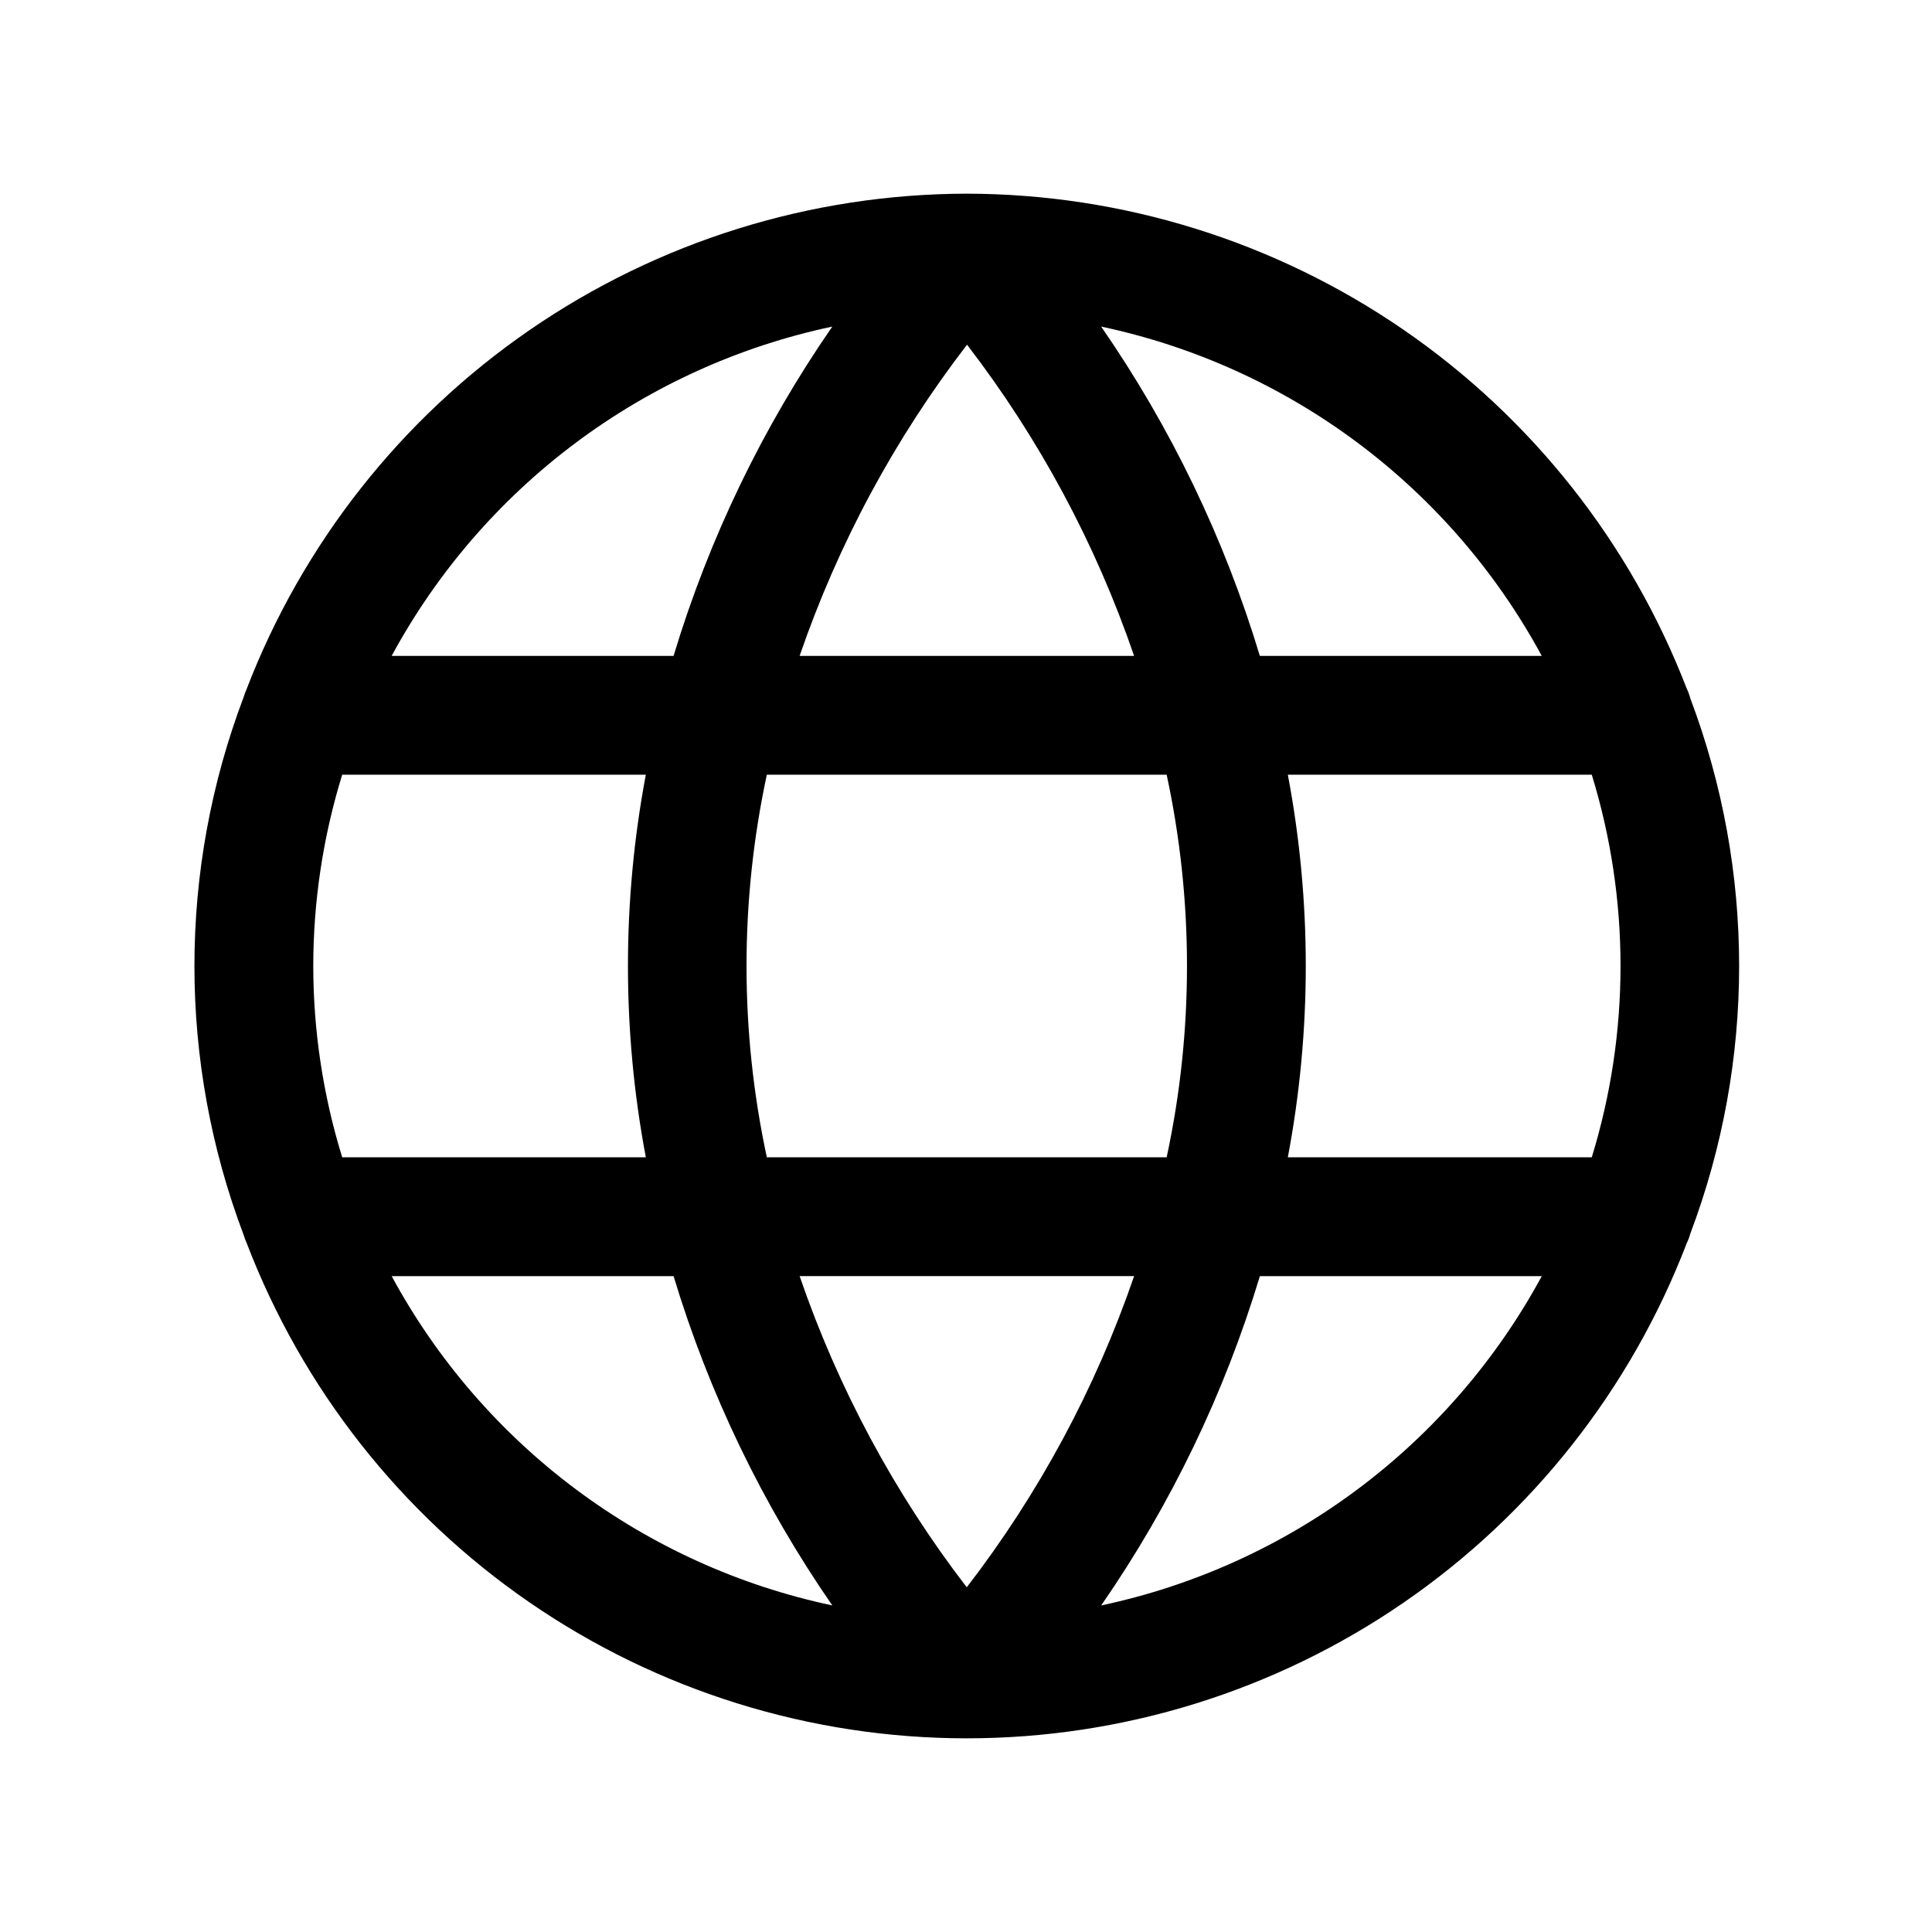 <?xml version="1.0" encoding="UTF-8"?>
<!-- Uploaded to: ICON Repo, www.iconrepo.com, Generator: ICON Repo Mixer Tools -->
<svg fill="#000000" width="800px" height="800px" version="1.1" viewBox="144 144 512 512" xmlns="http://www.w3.org/2000/svg">
 <path d="m591.98 470.85c17.211-45.664 17.211-96.031 0-141.7-0.246-0.926-0.578-1.824-0.992-2.691-14.863-38.547-41.039-71.699-75.09-95.105-34.047-23.402-74.379-35.961-115.7-36.027h-0.094c-41.348 0.09-81.695 12.688-115.75 36.137-34.051 23.449-60.211 56.652-75.035 95.25-0.301 0.664-0.555 1.348-0.758 2.047-17.379 45.902-17.379 96.578 0 142.48 0.203 0.699 0.457 1.383 0.758 2.043 14.762 38.633 40.902 71.875 74.961 95.336 34.062 23.457 74.438 36.031 115.8 36.055 41.355 0.023 81.746-12.5 115.83-35.922 34.086-23.418 60.266-56.633 75.074-95.246 0.414-0.855 0.746-1.746 0.992-2.66zm-244.76-20.152c-7.176-33.418-7.176-67.977 0-101.39h105.96c7.18 33.418 7.18 67.977 0 101.39zm97.328 31.488h0.004c-10.203 29.715-25.184 57.57-44.352 82.465-19.141-24.902-34.098-52.754-44.289-82.465zm-217.53-82.184c0.012-17.188 2.598-34.277 7.668-50.699h80.469-0.004c-6.316 33.504-6.316 67.891 0 101.39h-80.465c-5.07-16.422-7.656-33.512-7.668-50.695zm128.89-82.184c10.215-29.719 25.199-57.57 44.367-82.469 19.141 24.902 34.094 52.754 44.273 82.469zm129.46 31.488h80.469v-0.004c10.16 33.035 10.16 68.359 0 101.39h-80.547c6.34-33.5 6.34-67.895 0-101.39zm67.289-31.488h-74.785c-9.387-31.105-23.574-60.547-42.051-87.27 24.621 5.219 47.812 15.73 67.973 30.797 20.16 15.066 36.805 34.336 48.785 56.473zm-188.09-87.27c-18.48 26.719-32.676 56.164-42.066 87.27h-74.707c11.98-22.141 28.629-41.41 48.789-56.477 20.164-15.07 43.359-25.574 67.984-30.793zm-116.77 251.64h74.707c9.391 31.102 23.586 60.547 42.066 87.27-24.625-5.219-47.82-15.727-67.984-30.797-20.16-15.066-36.809-34.336-48.789-56.473zm188.03 87.27c18.477-26.723 32.664-56.168 42.051-87.27h74.707c-11.98 22.133-28.625 41.402-48.785 56.469-20.16 15.07-43.352 25.578-67.973 30.801z"/>
</svg>